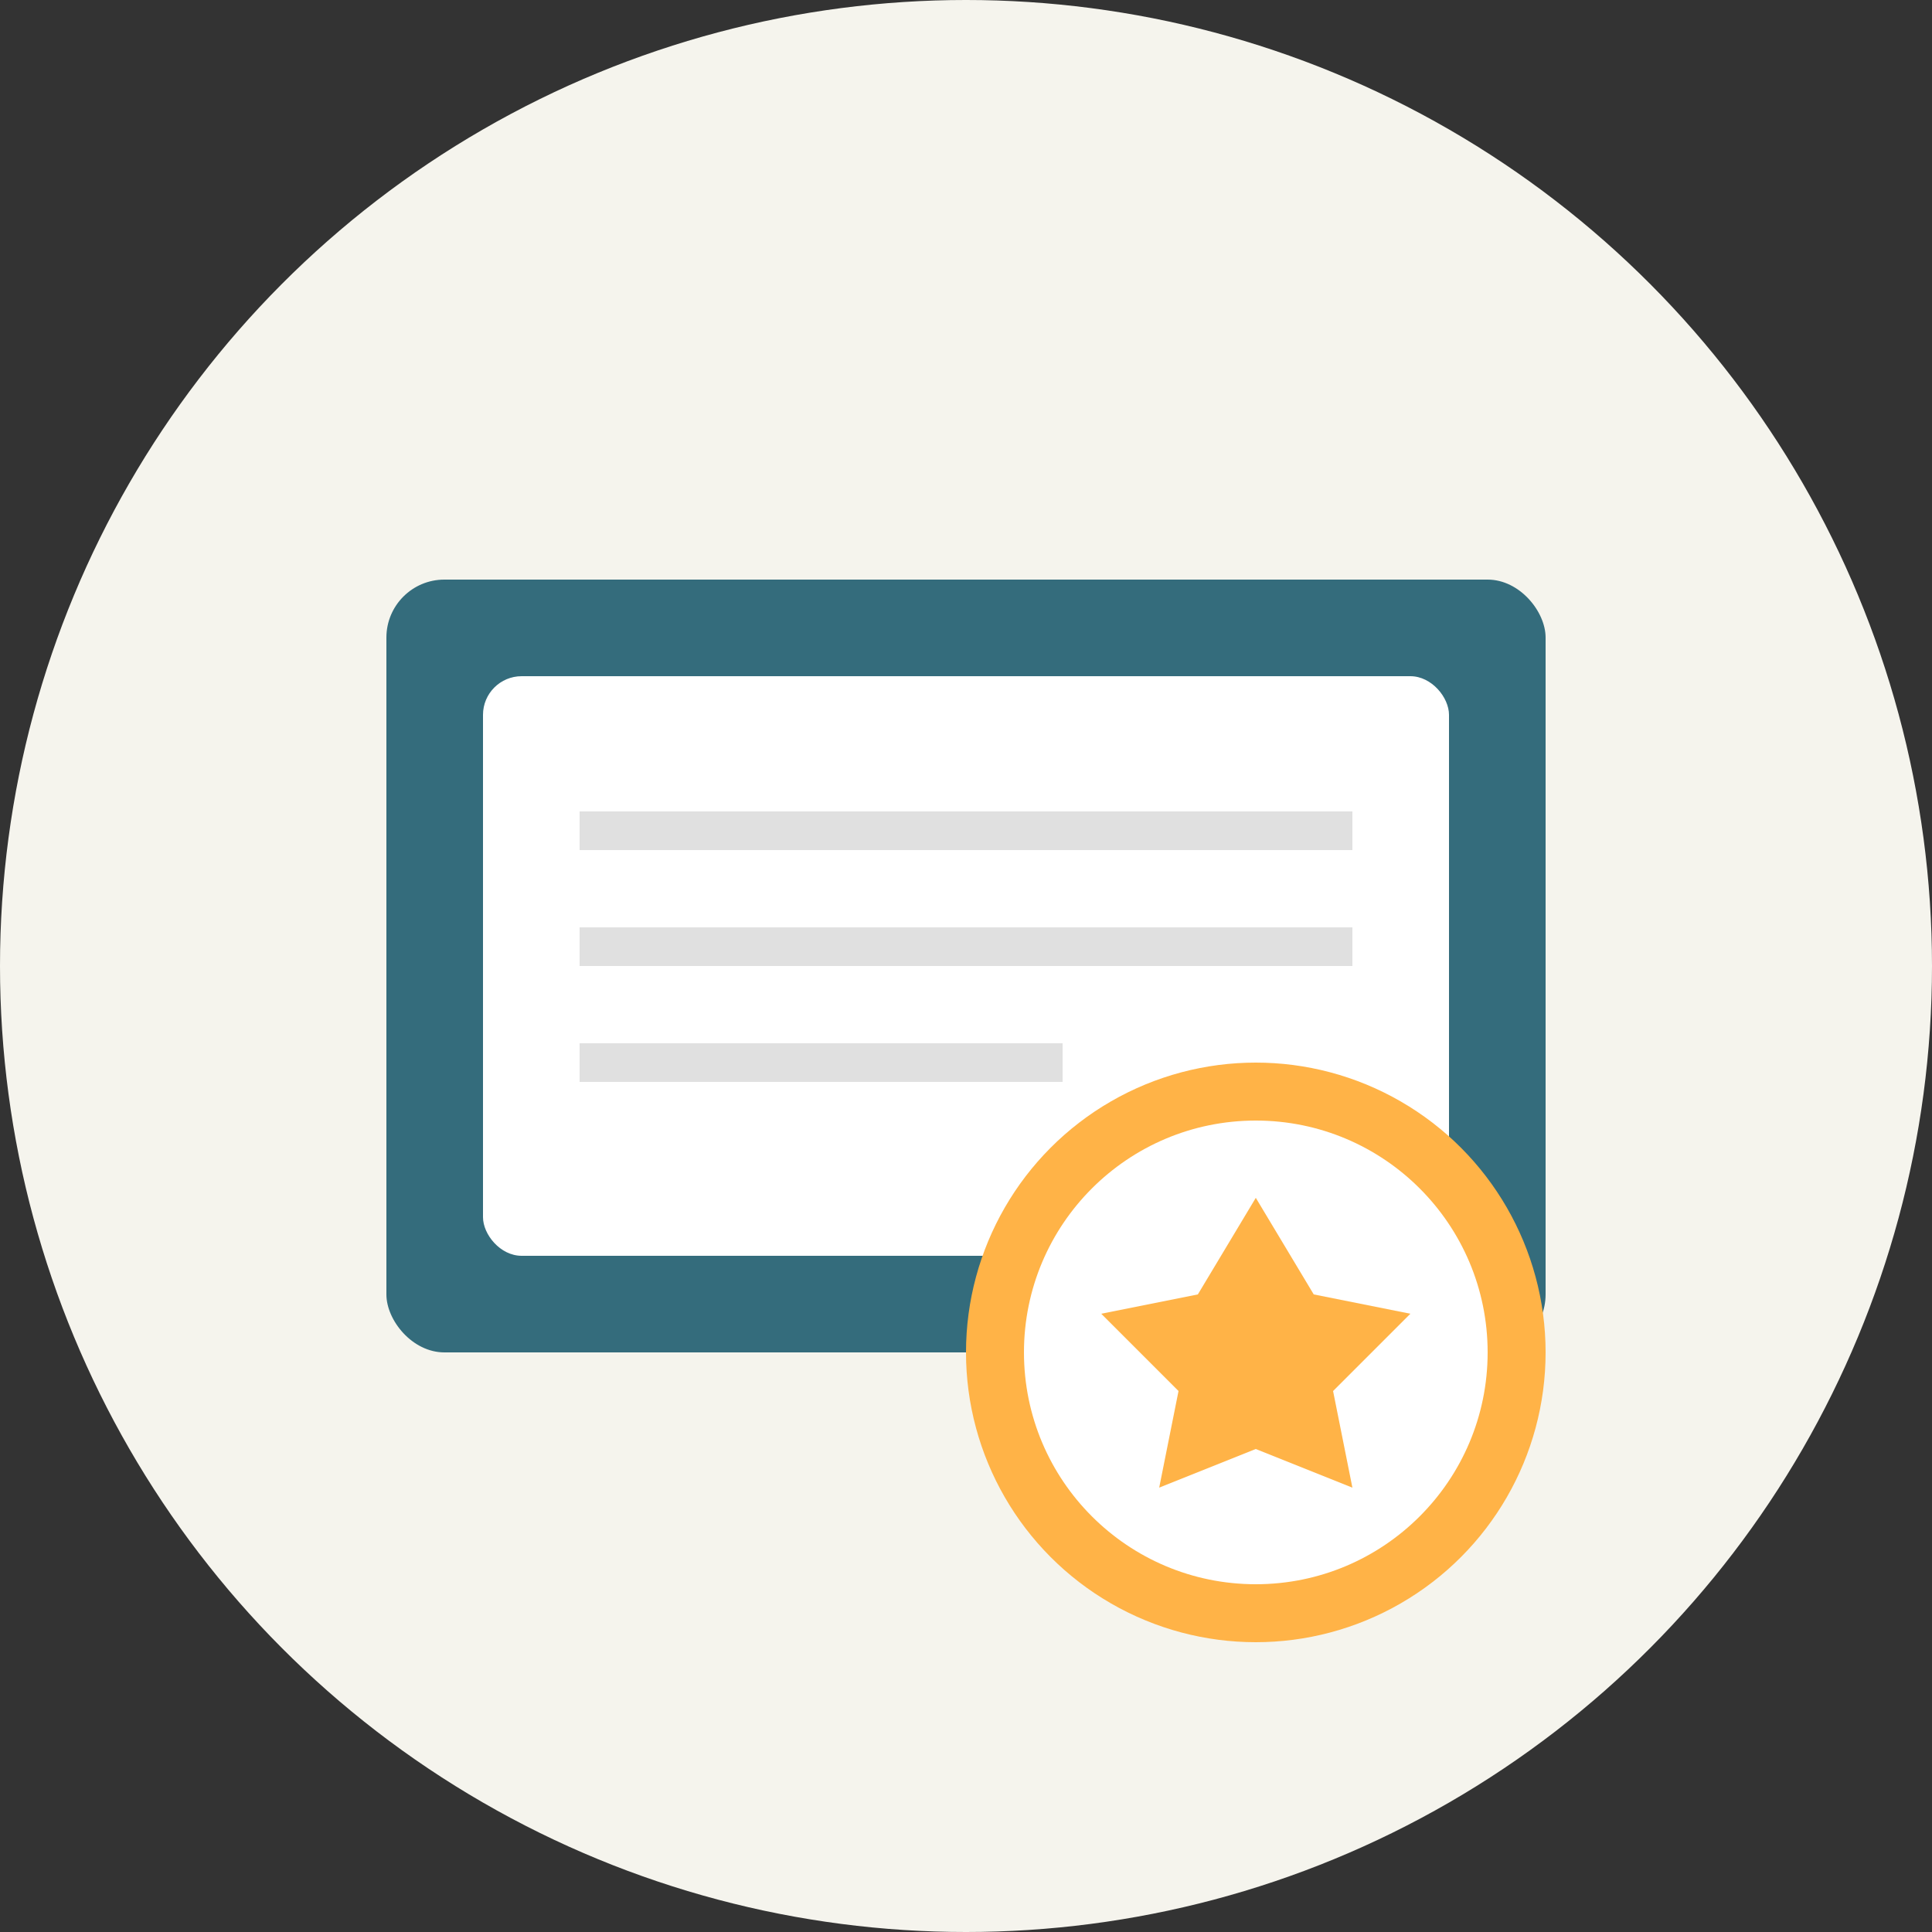 <svg xmlns="http://www.w3.org/2000/svg" width="100" height="100" viewBox="0 0 100 100">
  <rect x="0" y="0" width="100" height="100" fill="#333333" stroke="none"/>
  <style>
    .primary { fill: #346C7C; }
    .secondary { fill: #FFB347; }
    .background { fill: #F5F4ED; }
  </style>
  
  <!-- Background Circle -->
  <circle cx="50" cy="50" r="50" class="background"/>
  
  <!-- Certificate/Diploma -->
  <rect x="20" y="30" width="60" height="40" rx="3" class="primary"/>
  <rect x="25" y="35" width="50" height="30" rx="2" fill="#FFFFFF"/>
  
  <!-- Certificate Content Lines -->
  <rect x="30" y="42" width="40" height="2" fill="#E0E0E0"/>
  <rect x="30" y="48" width="40" height="2" fill="#E0E0E0"/>
  <rect x="30" y="54" width="25" height="2" fill="#E0E0E0"/>
  
  <!-- Medal/Badge -->
  <circle cx="65" cy="70" r="15" class="secondary"/>
  <circle cx="65" cy="70" r="12" fill="#FFFFFF"/>
  <polygon points="65,62 68,67 73,68 69,72 70,77 65,75 60,77 61,72 57,68 62,67" class="secondary"/>
</svg> 